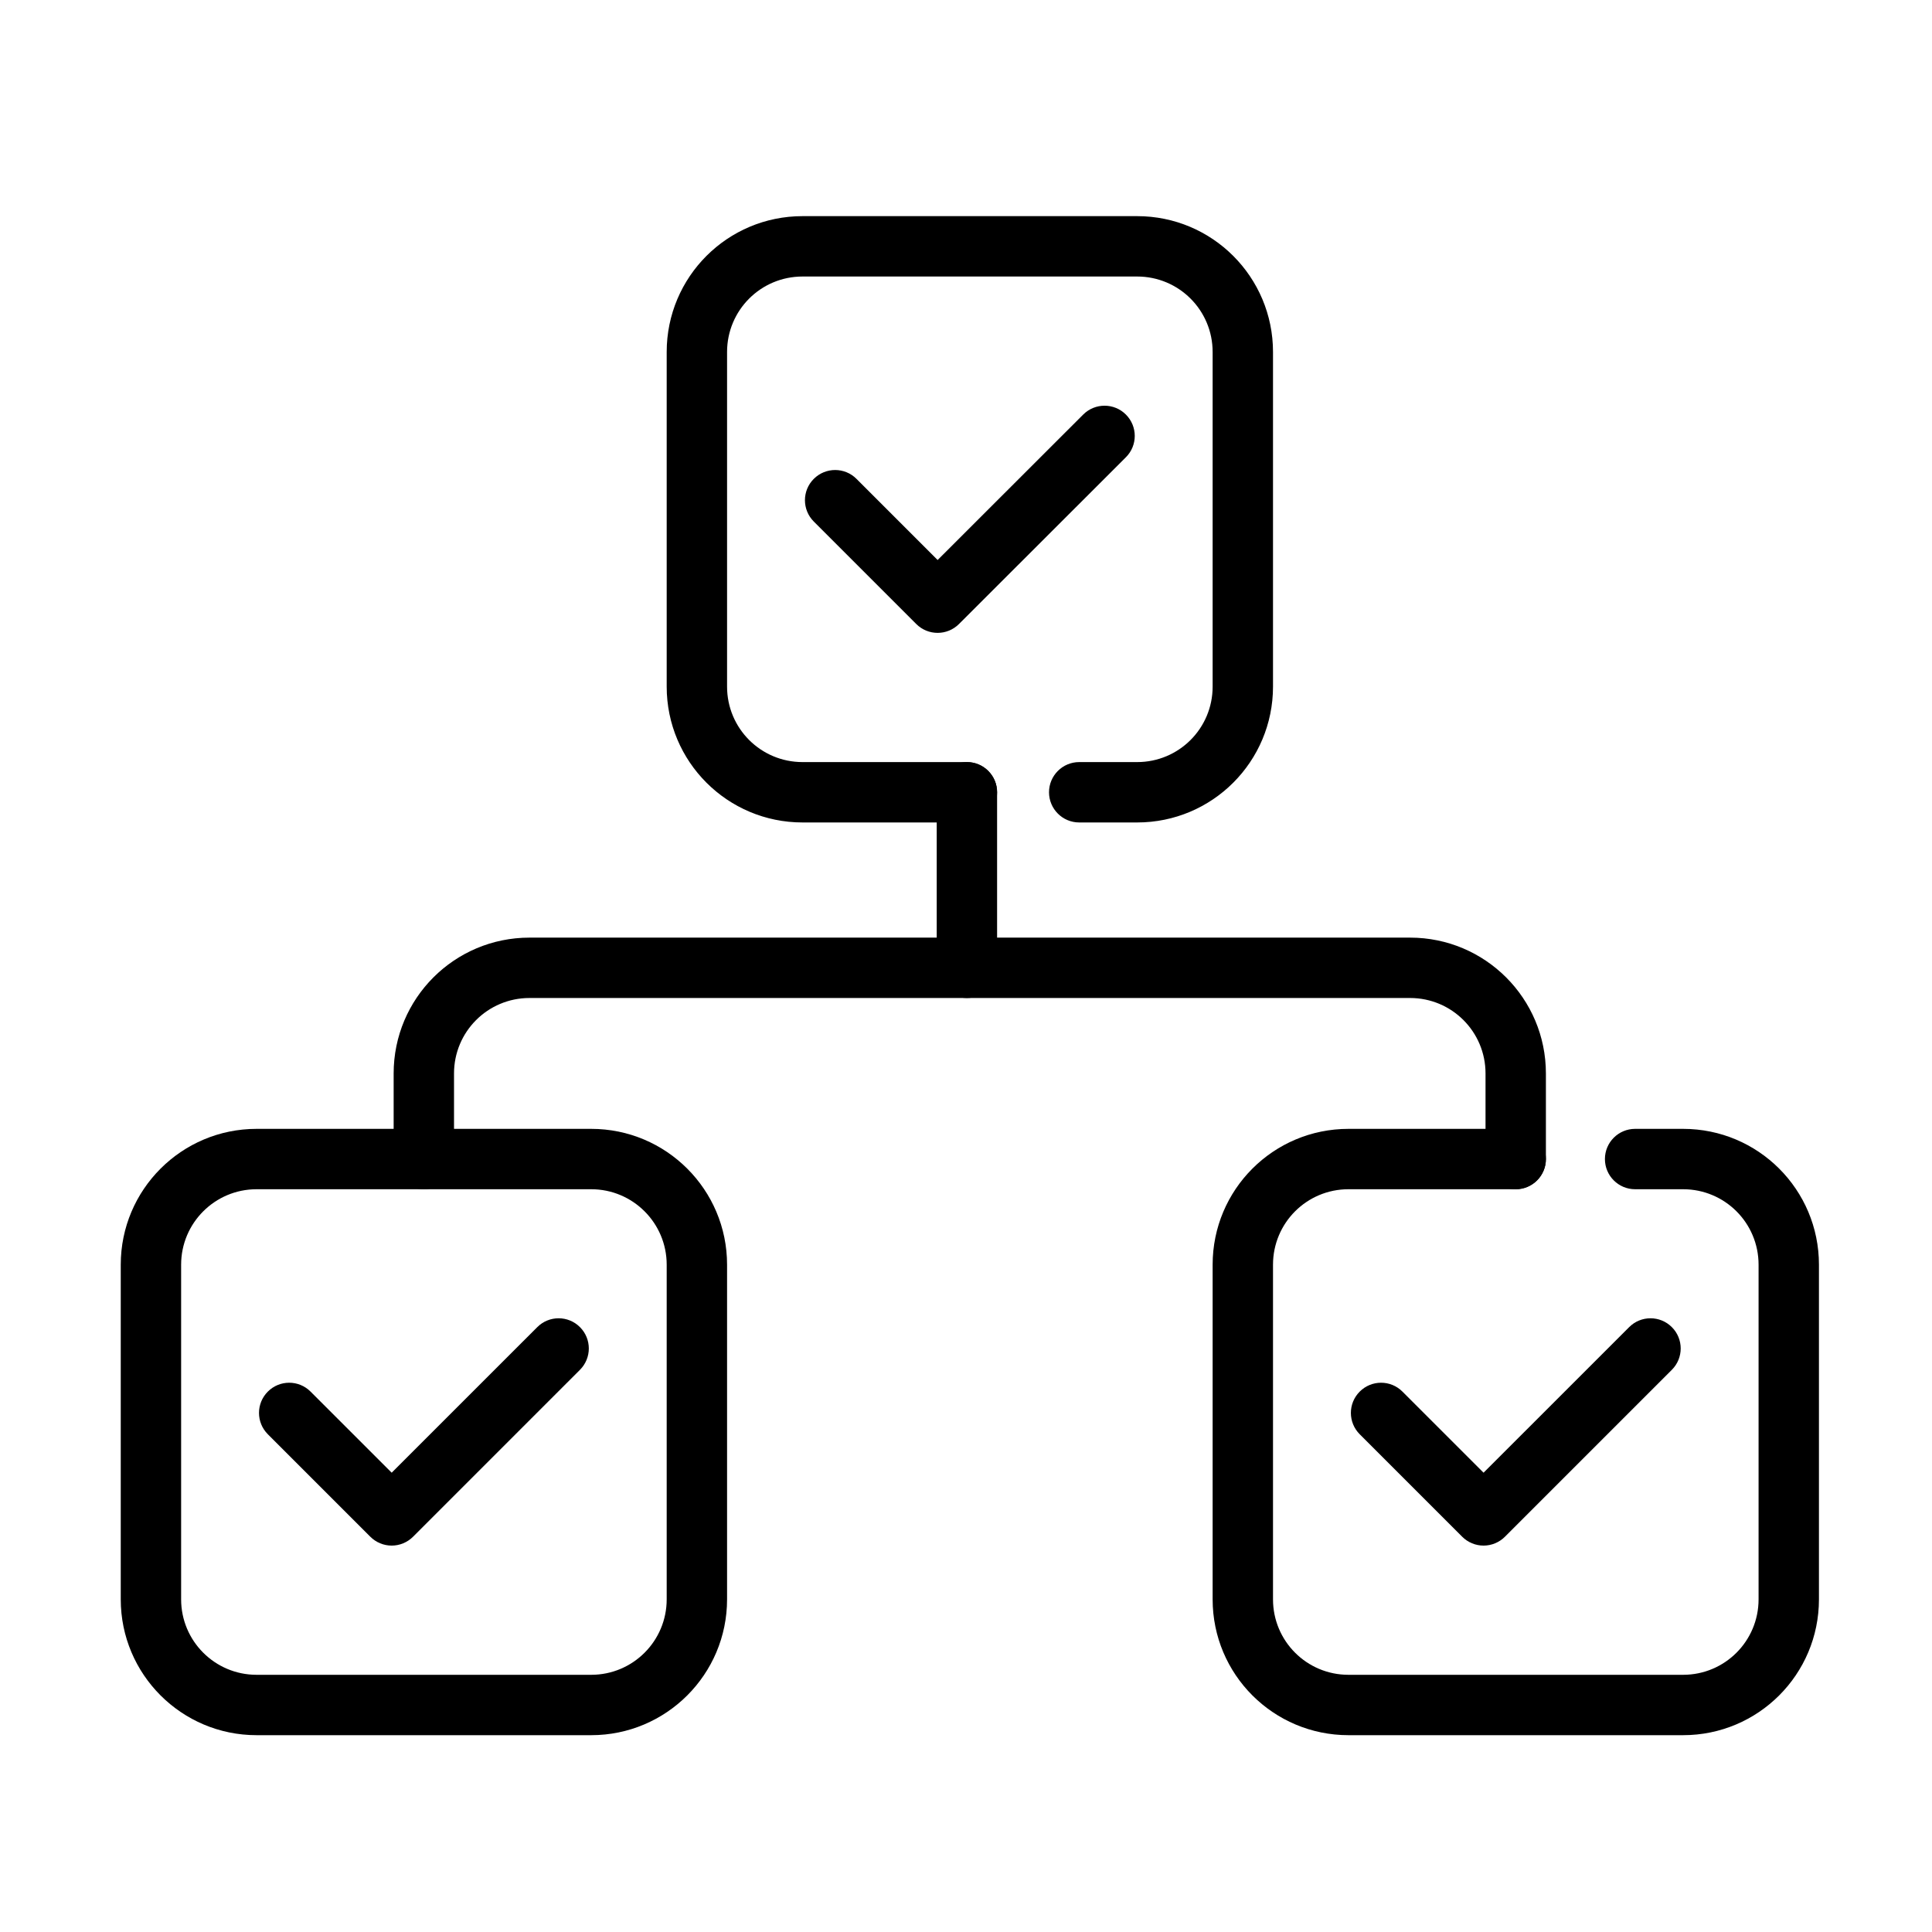 <svg width="64" height="64" viewBox="0 0 64 64" fill="none" xmlns="http://www.w3.org/2000/svg">
<path fill-rule="evenodd" clip-rule="evenodd" d="M8.5 39.395C7.119 39.395 6 40.514 6 41.895V52.98C6 54.361 7.119 55.48 8.5 55.48H19.585C20.966 55.48 22.085 54.361 22.085 52.98V41.895C22.085 40.514 20.966 39.395 19.585 39.395H8.5ZM4 41.895C4 39.41 6.015 37.395 8.5 37.395H19.585C22.07 37.395 24.085 39.41 24.085 41.895V52.98C24.085 55.465 22.07 57.48 19.585 57.48H8.5C6.015 57.48 4 55.465 4 52.98V41.895Z" fill="black"/>
<path fill-rule="evenodd" clip-rule="evenodd" d="M19.212 43.963C19.603 44.353 19.603 44.986 19.212 45.377L13.682 50.907C13.495 51.094 13.24 51.2 12.975 51.2C12.71 51.2 12.455 51.094 12.268 50.907L8.873 47.512C8.482 47.121 8.482 46.488 8.873 46.098C9.263 45.707 9.897 45.707 10.287 46.098L12.975 48.785L17.798 43.963C18.188 43.572 18.822 43.572 19.212 43.963Z" fill="black"/>
<path fill-rule="evenodd" clip-rule="evenodd" d="M37.297 13.733C37.688 14.124 37.688 14.757 37.297 15.147L31.767 20.672C31.376 21.062 30.743 21.062 30.353 20.672L26.958 17.277C26.567 16.886 26.567 16.253 26.958 15.863C27.349 15.472 27.982 15.472 28.372 15.863L31.06 18.551L35.883 13.732C36.274 13.342 36.907 13.342 37.297 13.733Z" fill="black"/>
<path fill-rule="evenodd" clip-rule="evenodd" d="M44.67 39.395C43.287 39.395 42.17 40.512 42.17 41.895V52.98C42.17 54.362 43.287 55.48 44.67 55.48H55.755C57.138 55.48 58.255 54.362 58.255 52.98V41.895C58.255 40.512 57.138 39.395 55.755 39.395H54.165C53.613 39.395 53.165 38.947 53.165 38.395C53.165 37.843 53.613 37.395 54.165 37.395H55.755C58.242 37.395 60.255 39.407 60.255 41.895V52.98C60.255 55.467 58.242 57.48 55.755 57.48H44.67C42.183 57.48 40.17 55.467 40.17 52.98V41.895C40.17 39.407 42.183 37.395 44.67 37.395H50.21C50.762 37.395 51.21 37.843 51.21 38.395C51.21 38.947 50.762 39.395 50.21 39.395H44.67Z" fill="black"/>
<path fill-rule="evenodd" clip-rule="evenodd" d="M55.382 43.963C55.773 44.353 55.773 44.986 55.382 45.377L49.852 50.907C49.665 51.094 49.41 51.2 49.145 51.2C48.88 51.2 48.625 51.094 48.438 50.907L45.043 47.512C44.652 47.121 44.652 46.488 45.043 46.098C45.433 45.707 46.067 45.707 46.457 46.098L49.145 48.785L53.968 43.963C54.358 43.572 54.992 43.572 55.382 43.963Z" fill="black"/>
<path fill-rule="evenodd" clip-rule="evenodd" d="M13.04 35.56C13.04 33.073 15.053 31.06 17.54 31.06H46.71C49.197 31.06 51.21 33.073 51.21 35.56V38.395C51.21 38.947 50.762 39.395 50.21 39.395C49.658 39.395 49.21 38.947 49.21 38.395V35.56C49.21 34.177 48.093 33.06 46.71 33.06H17.54C16.157 33.06 15.04 34.177 15.04 35.56V38.395C15.04 38.947 14.592 39.395 14.04 39.395C13.488 39.395 13.04 38.947 13.04 38.395V35.56Z" fill="black"/>
<path fill-rule="evenodd" clip-rule="evenodd" d="M32.03 25.245C32.582 25.245 33.03 25.693 33.03 26.245V32.06C33.03 32.612 32.582 33.06 32.03 33.06C31.478 33.06 31.03 32.612 31.03 32.06V26.245C31.03 25.693 31.478 25.245 32.03 25.245Z" fill="black"/>
<path fill-rule="evenodd" clip-rule="evenodd" d="M26.585 9.16C25.202 9.16 24.085 10.277 24.085 11.66V22.745C24.085 24.128 25.202 25.245 26.585 25.245H32.03C32.582 25.245 33.03 25.693 33.03 26.245C33.03 26.797 32.582 27.245 32.03 27.245H26.585C24.098 27.245 22.085 25.232 22.085 22.745V11.66C22.085 9.173 24.098 7.16 26.585 7.16H37.67C40.157 7.16 42.17 9.173 42.17 11.66V22.745C42.17 25.232 40.157 27.245 37.67 27.245H35.75C35.198 27.245 34.75 26.797 34.75 26.245C34.75 25.693 35.198 25.245 35.75 25.245H37.67C39.053 25.245 40.17 24.128 40.17 22.745V11.66C40.17 10.277 39.053 9.16 37.67 9.16H26.585Z" fill="black"/>
</svg>
